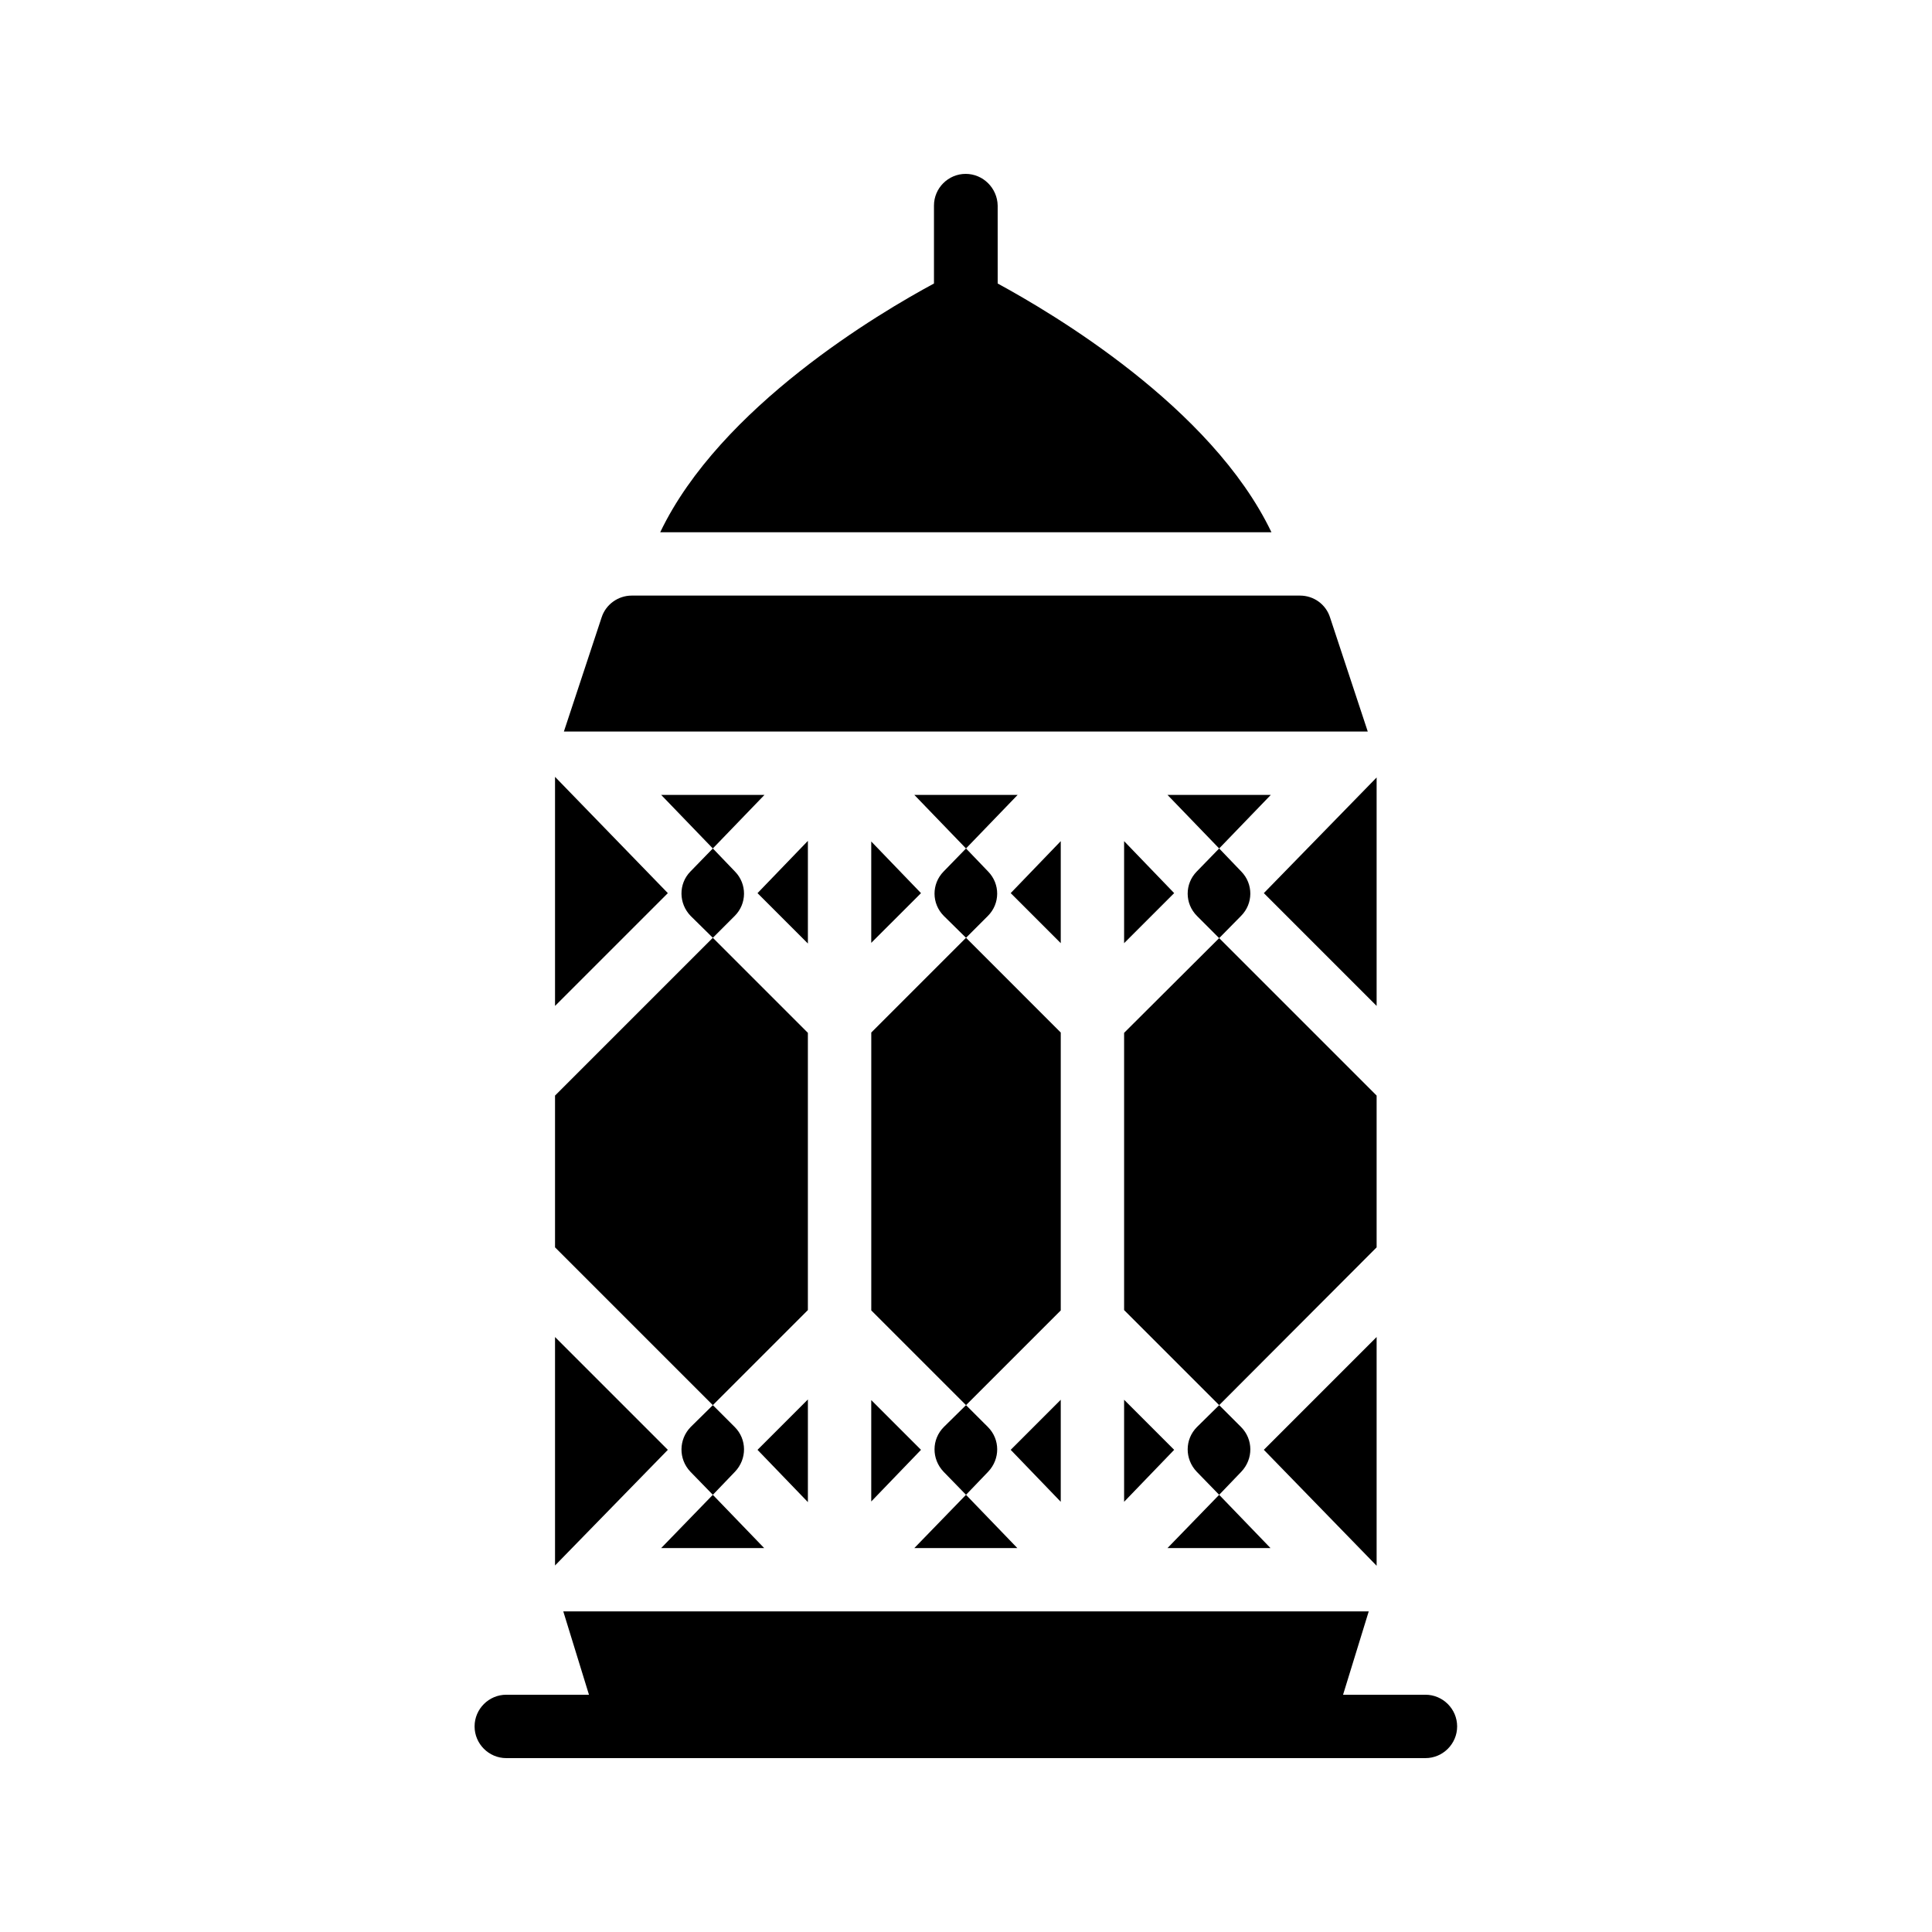 <?xml version="1.0" encoding="UTF-8"?>
<!-- Uploaded to: SVG Repo, www.svgrepo.com, Generator: SVG Repo Mixer Tools -->
<svg fill="#000000" width="800px" height="800px" version="1.1" viewBox="144 144 512 512" xmlns="http://www.w3.org/2000/svg">
 <g>
  <path d="m291.09 410.58 29.895-29.891-29.895-30.816z"/>
  <path d="m291.09 558.87 29.895-30.648-29.895-29.895z"/>
  <path d="m358.1 394.04v-27.203l-13.352 13.855z"/>
  <path d="m319.22 354.66 13.684 14.191 13.688-14.191z"/>
  <path d="m358.1 514.87-13.352 13.352 13.352 13.855z"/>
  <path d="m346.51 554.25-13.605-14.109-13.684 14.109z"/>
  <path d="m425.11 366.91-13.266 13.773 13.266 13.266z"/>
  <path d="m374.89 393.87 13.184-13.18-13.184-13.688z"/>
  <path d="m425.11 514.95-13.266 13.27 13.266 13.77z"/>
  <path d="m374.89 541.91 13.184-13.688-13.184-13.184z"/>
  <path d="m413.6 554.25-13.602-14.109-13.688 14.109z"/>
  <path d="m386.31 354.66 13.688 14.191 13.684-14.191z"/>
  <path d="m441.9 393.95 13.266-13.266-13.266-13.773z"/>
  <path d="m453.4 354.66 13.688 14.191 13.688-14.191z"/>
  <path d="m508.82 350.04-29.891 30.648 29.891 29.891z"/>
  <path d="m441.9 541.99 13.266-13.77-13.266-13.27z"/>
  <path d="m461.13 534.01 5.961 6.129 5.879-6.129c3.191-3.359 3.191-8.566-0.082-11.84l-5.793-5.793-5.879 5.793c-3.277 3.273-3.277 8.48-0.086 11.84z"/>
  <path d="m480.69 554.25-13.602-14.109-13.688 14.109z"/>
  <path d="m508.82 434.34-41.73-41.73-25.191 25.105v73.473l25.191 25.191 41.73-41.816z"/>
  <path d="m291.09 474.56 41.816 41.816 25.191-25.191v-73.473l-25.191-25.191-41.816 41.816z"/>
  <path d="m425.11 417.63-25.105-25.109-25.109 25.109v73.641l25.109 25.105 25.105-25.105z"/>
  <path d="m508.82 498.32-29.891 29.895 29.891 30.73z"/>
  <path d="m338.79 374.98-5.879-6.129-5.961 6.129c-3.191 3.273-3.106 8.48 0.082 11.754l5.879 5.793 5.793-5.793c3.277-3.273 3.277-8.48 0.086-11.754z"/>
  <path d="m326.95 534.01 5.961 6.129 5.879-6.129c3.191-3.359 3.191-8.566-0.082-11.84l-5.793-5.793-5.879 5.793c-3.191 3.273-3.277 8.48-0.086 11.84z"/>
  <path d="m405.88 374.98-5.875-6.129-5.961 6.129c-3.191 3.273-3.191 8.48 0.082 11.754l5.879 5.793 5.793-5.793c3.273-3.273 3.273-8.48 0.082-11.754z"/>
  <path d="m394.04 534.01 5.965 6.129 5.879-6.129c3.191-3.359 3.191-8.566-0.082-11.84l-5.797-5.793-5.879 5.793c-3.273 3.273-3.273 8.48-0.086 11.84z"/>
  <path d="m472.97 374.98-5.879-6.129-5.961 6.129c-3.191 3.273-3.191 8.48 0.082 11.754l5.879 5.879 5.793-5.879c3.273-3.273 3.273-8.48 0.086-11.754z"/>
  <path d="m269.77 601.52c0 4.617 3.777 8.398 8.398 8.398h243.59c4.617 0 8.398-3.777 8.398-8.398 0-4.617-3.777-8.398-8.398-8.398h-21.832l6.801-22.082h-213.45l6.805 22.082h-21.914c-4.621 0-8.398 3.777-8.398 8.398z"/>
  <path d="m399.91 190.08c-4.617 0-8.398 3.777-8.398 8.398v20.656c-14.191 7.641-56.594 32.578-72.547 65.914h161.98c-15.953-33.336-58.359-58.191-72.547-65.914l-0.004-20.656c-0.082-4.621-3.863-8.398-8.48-8.398z"/>
  <path d="m303.43 307.63-9.992 30.23h213.03l-9.992-30.23c-1.09-3.441-4.281-5.793-7.977-5.793h-177.09c-3.609 0-6.883 2.352-7.977 5.793z"/>
 </g>
</svg>